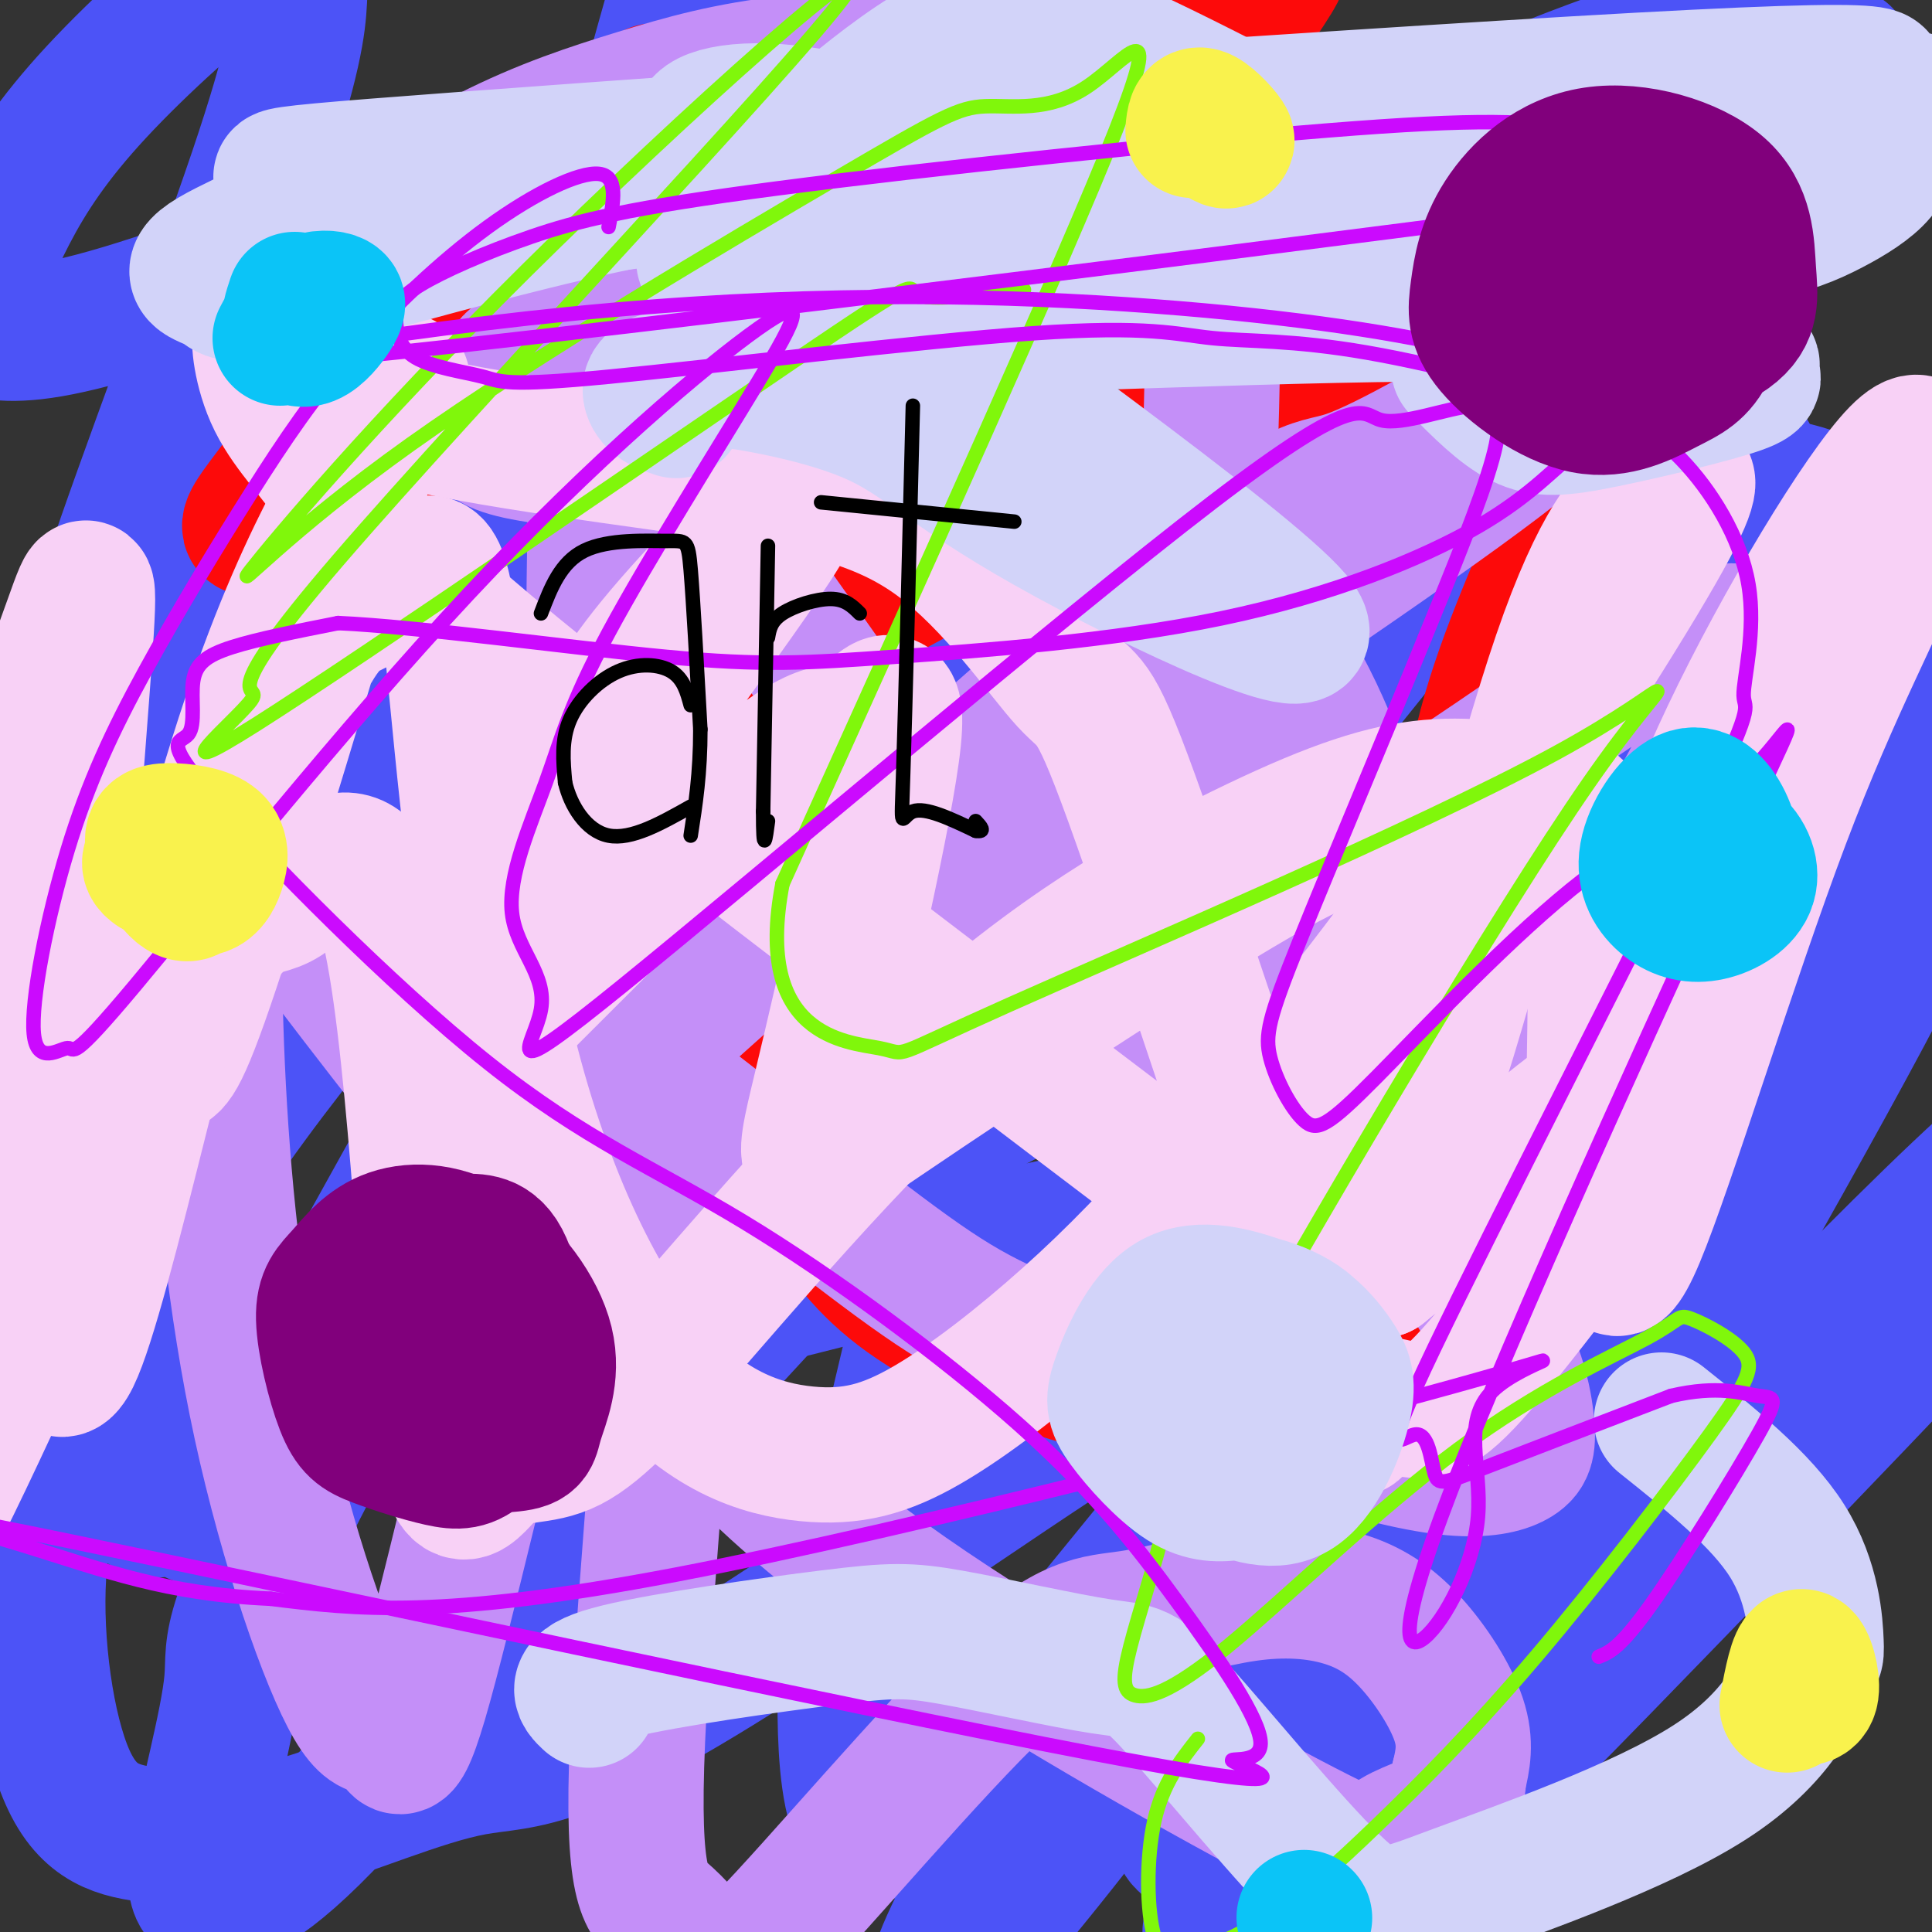 <svg viewBox='0 0 400 400' version='1.1' xmlns='http://www.w3.org/2000/svg' xmlns:xlink='http://www.w3.org/1999/xlink'><rect x="0" y="0" width="400" height="400" fill="#333333" stroke="none"/><g fill='none' stroke='#4C53F7' stroke-width='28' stroke-linecap='round' stroke-linejoin='round'><path d='M194,55c-55.428,34.489 -110.857,68.977 -138,84c-27.143,15.023 -26.001,10.580 -27,7c-0.999,-3.580 -4.138,-6.299 -7,-7c-2.862,-0.701 -5.448,0.614 1,-19c6.448,-19.614 21.929,-60.159 30,-84c8.071,-23.841 8.731,-30.979 9,-36c0.269,-5.021 0.145,-7.926 -1,-10c-1.145,-2.074 -3.313,-3.316 -11,2c-7.687,5.316 -20.894,17.191 -30,27c-9.106,9.809 -14.112,17.554 -18,25c-3.888,7.446 -6.657,14.594 -7,19c-0.343,4.406 1.739,6.071 8,6c6.261,-0.071 16.702,-1.877 42,-11c25.298,-9.123 65.452,-25.561 90,-34c24.548,-8.439 33.490,-8.878 45,-11c11.510,-2.122 25.590,-5.928 35,-2c9.410,3.928 14.151,15.589 16,23c1.849,7.411 0.806,10.574 -10,31c-10.806,20.426 -31.376,58.117 -45,87c-13.624,28.883 -20.301,48.958 -23,62c-2.699,13.042 -1.419,19.050 2,23c3.419,3.950 8.977,5.843 18,4c9.023,-1.843 21.512,-7.421 34,-13'/><path d='M207,228c30.177,-15.312 88.619,-47.092 120,-63c31.381,-15.908 35.700,-15.945 44,-17c8.300,-1.055 20.580,-3.128 27,-1c6.420,2.128 6.980,8.455 7,15c0.020,6.545 -0.500,13.307 -19,48c-18.500,34.693 -54.980,97.318 -74,133c-19.020,35.682 -20.579,44.421 -18,40c2.579,-4.421 9.297,-22.001 13,-33c3.703,-10.999 4.392,-15.417 5,-26c0.608,-10.583 1.136,-27.331 0,-38c-1.136,-10.669 -3.936,-15.261 -8,-20c-4.064,-4.739 -9.391,-9.626 -19,-12c-9.609,-2.374 -23.501,-2.234 -32,-3c-8.499,-0.766 -11.606,-2.438 -44,5c-32.394,7.438 -94.075,23.988 -126,31c-31.925,7.012 -34.095,4.488 -41,3c-6.905,-1.488 -18.544,-1.940 -27,-9c-8.456,-7.060 -13.730,-20.729 -16,-32c-2.270,-11.271 -1.538,-20.146 1,-31c2.538,-10.854 6.880,-23.689 13,-37c6.120,-13.311 14.018,-27.100 22,-40c7.982,-12.900 16.047,-24.911 31,-41c14.953,-16.089 36.795,-36.255 49,-46c12.205,-9.745 14.773,-9.070 15,-6c0.227,3.070 -1.886,8.535 -4,14'/><path d='M126,62c-15.222,31.553 -51.276,103.435 -69,140c-17.724,36.565 -17.116,37.814 -20,52c-2.884,14.186 -9.260,41.311 -9,52c0.260,10.689 7.155,4.944 10,6c2.845,1.056 1.638,8.915 16,-15c14.362,-23.915 44.291,-79.603 63,-112c18.709,-32.397 26.198,-41.502 31,-47c4.802,-5.498 6.916,-7.389 15,-19c8.084,-11.611 22.139,-32.943 3,2c-19.139,34.943 -71.470,126.163 -96,172c-24.530,45.837 -21.258,46.293 -22,55c-0.742,8.707 -5.499,25.664 -7,35c-1.501,9.336 0.253,11.051 5,10c4.747,-1.051 12.487,-4.868 30,-25c17.513,-20.132 44.800,-56.577 71,-86c26.200,-29.423 51.314,-51.822 70,-66c18.686,-14.178 30.944,-20.135 42,-24c11.056,-3.865 20.909,-5.638 26,-2c5.091,3.638 5.419,12.688 6,18c0.581,5.312 1.413,6.888 -7,35c-8.413,28.112 -26.073,82.761 -34,110c-7.927,27.239 -6.122,27.068 -4,29c2.122,1.932 4.561,5.966 7,10'/><path d='M253,392c-1.865,7.094 -10.028,19.829 19,-9c29.028,-28.829 95.246,-99.222 128,-131c32.754,-31.778 32.043,-24.943 42,-31c9.957,-6.057 30.583,-25.008 5,3c-25.583,28.008 -97.376,102.975 -129,135c-31.624,32.025 -23.080,21.109 -23,19c0.080,-2.109 -8.305,4.590 -12,3c-3.695,-1.590 -2.701,-11.469 -3,-16c-0.299,-4.531 -1.893,-3.715 13,-51c14.893,-47.285 46.272,-142.670 60,-186c13.728,-43.330 9.806,-34.605 4,-31c-5.806,3.605 -13.494,2.091 -19,2c-5.506,-0.091 -8.828,1.240 -36,19c-27.172,17.760 -78.194,51.950 -102,67c-23.806,15.050 -20.397,10.959 -20,7c0.397,-3.959 -2.220,-7.787 -6,-7c-3.780,0.787 -8.725,6.190 4,-23c12.725,-29.190 43.118,-92.974 56,-120c12.882,-27.026 8.252,-17.293 3,-13c-5.252,4.293 -11.126,3.147 -17,2'/><path d='M220,31c-31.700,20.024 -102.450,69.084 -134,90c-31.550,20.916 -23.901,13.687 -24,12c-0.099,-1.687 -7.947,2.169 -9,-3c-1.053,-5.169 4.690,-19.364 8,-28c3.310,-8.636 4.186,-11.713 18,-27c13.814,-15.287 40.567,-42.783 53,-56c12.433,-13.217 10.545,-12.155 4,2c-6.545,14.155 -17.749,41.405 -24,57c-6.251,15.595 -7.551,19.537 -6,25c1.551,5.463 5.951,12.447 13,14c7.049,1.553 16.746,-2.327 24,-5c7.254,-2.673 12.065,-4.141 34,-17c21.935,-12.859 60.994,-37.109 93,-54c32.006,-16.891 56.959,-26.424 74,-32c17.041,-5.576 26.169,-7.194 30,-5c3.831,2.194 2.363,8.199 5,8c2.637,-0.199 9.378,-6.603 -15,24c-24.378,30.603 -79.874,98.213 -111,138c-31.126,39.787 -37.880,51.750 -22,42c15.880,-9.750 54.394,-41.214 75,-56c20.606,-14.786 23.303,-12.893 26,-11'/><path d='M332,149c7.345,-4.663 12.706,-10.819 -3,16c-15.706,26.819 -52.480,86.613 -72,121c-19.520,34.387 -21.785,43.367 -36,70c-14.215,26.633 -40.379,70.920 -18,46c22.379,-24.920 93.300,-119.046 88,-136c-5.300,-16.954 -86.820,43.265 -131,72c-44.180,28.735 -51.019,25.987 -62,28c-10.981,2.013 -26.104,8.788 -38,12c-11.896,3.212 -20.563,2.863 -28,2c-7.437,-0.863 -13.642,-2.239 -18,-12c-4.358,-9.761 -6.868,-27.906 -6,-42c0.868,-14.094 5.114,-24.136 10,-36c4.886,-11.864 10.410,-25.548 19,-40c8.590,-14.452 20.245,-29.671 31,-43c10.755,-13.329 20.610,-24.768 38,-38c17.390,-13.232 42.314,-28.255 58,-35c15.686,-6.745 22.132,-5.210 28,-2c5.868,3.210 11.157,8.095 14,14c2.843,5.905 3.241,12.830 3,22c-0.241,9.170 -1.120,20.585 -2,32'/><path d='M207,200c-5.546,27.286 -18.412,79.500 -25,108c-6.588,28.500 -6.897,33.284 -7,41c-0.103,7.716 0.001,18.363 2,25c1.999,6.637 5.892,9.263 20,-5c14.108,-14.263 38.432,-45.416 54,-64c15.568,-18.584 22.379,-24.599 36,-35c13.621,-10.401 34.053,-25.188 45,-32c10.947,-6.812 12.410,-5.648 12,0c-0.410,5.648 -2.691,15.781 -2,17c0.691,1.219 4.354,-6.476 -13,28c-17.354,34.476 -55.727,111.124 -62,109c-6.273,-2.124 19.552,-83.021 30,-119c10.448,-35.979 5.518,-27.041 2,-33c-3.518,-5.959 -5.623,-26.815 -11,-38c-5.377,-11.185 -14.026,-12.698 -19,-15c-4.974,-2.302 -6.274,-5.391 -26,-10c-19.726,-4.609 -57.878,-10.736 -78,-15c-20.122,-4.264 -22.215,-6.665 -27,-12c-4.785,-5.335 -12.262,-13.605 -17,-21c-4.738,-7.395 -6.737,-13.914 -6,-28c0.737,-14.086 4.211,-35.739 8,-51c3.789,-15.261 7.895,-24.131 12,-33'/><path d='M135,17c6.227,-22.057 15.794,-60.701 25,-44c9.206,16.701 18.051,88.747 27,122c8.949,33.253 18.002,27.714 27,27c8.998,-0.714 17.942,3.398 26,5c8.058,1.602 15.232,0.694 34,-5c18.768,-5.694 49.132,-16.174 69,-20c19.868,-3.826 29.240,-0.998 36,2c6.760,2.998 10.908,6.165 14,10c3.092,3.835 5.128,8.337 7,15c1.872,6.663 3.581,15.486 -9,39c-12.581,23.514 -39.452,61.718 -59,95c-19.548,33.282 -31.774,61.641 -44,90'/></g>
<g fill='none' stroke='#FD0A0A' stroke-width='28' stroke-linecap='round' stroke-linejoin='round'><path d='M128,26c6.024,-5.625 12.048,-11.251 2,-3c-10.048,8.251 -36.169,30.377 -50,45c-13.831,14.623 -15.374,21.743 -21,30c-5.626,8.257 -15.337,17.653 5,6c20.337,-11.653 70.720,-44.353 106,-65c35.280,-20.647 55.457,-29.240 66,-32c10.543,-2.760 11.454,0.312 18,-5c6.546,-5.312 18.728,-19.007 4,2c-14.728,21.007 -56.366,76.718 -82,107c-25.634,30.282 -35.263,35.135 -4,18c31.263,-17.135 103.420,-56.259 136,-73c32.580,-16.741 25.585,-11.099 26,-9c0.415,2.099 8.241,0.656 12,1c3.759,0.344 3.451,2.474 -2,15c-5.451,12.526 -16.044,35.449 -24,54c-7.956,18.551 -13.273,32.729 -15,47c-1.727,14.271 0.137,28.636 2,43'/><path d='M307,207c1.351,8.745 3.728,9.107 10,12c6.272,2.893 16.437,8.316 20,12c3.563,3.684 0.523,5.629 0,7c-0.523,1.371 1.469,2.167 -8,10c-9.469,7.833 -30.400,22.702 -44,30c-13.600,7.298 -19.869,7.026 -27,8c-7.131,0.974 -15.125,3.193 -27,1c-11.875,-2.193 -27.631,-8.798 -38,-15c-10.369,-6.202 -15.352,-12.001 -21,-20c-5.648,-7.999 -11.961,-18.199 -17,-26c-5.039,-7.801 -8.803,-13.204 -12,-28c-3.197,-14.796 -5.826,-38.987 -6,-53c-0.174,-14.013 2.107,-17.850 4,-22c1.893,-4.150 3.398,-8.614 4,-2c0.602,6.614 0.301,24.307 0,42'/></g>
<g fill='none' stroke='#C48FF8' stroke-width='28' stroke-linecap='round' stroke-linejoin='round'><path d='M47,180c-0.710,-6.621 -1.420,-13.242 -2,-7c-0.580,6.242 -1.031,25.347 0,48c1.031,22.653 3.543,48.856 9,74c5.457,25.144 13.857,49.231 19,58c5.143,8.769 7.027,2.221 8,4c0.973,1.779 1.035,11.884 6,-5c4.965,-16.884 14.835,-60.759 21,-82c6.165,-21.241 8.627,-19.848 12,-21c3.373,-1.152 7.657,-4.848 12,-12c4.343,-7.152 8.745,-17.759 8,7c-0.745,24.759 -6.636,84.885 -8,116c-1.364,31.115 1.801,33.218 5,36c3.199,2.782 6.432,6.244 8,10c1.568,3.756 1.470,7.807 13,-4c11.530,-11.807 34.686,-39.473 49,-53c14.314,-13.527 19.784,-12.916 27,-14c7.216,-1.084 16.177,-3.862 24,-5c7.823,-1.138 14.509,-0.635 20,1c5.491,1.635 9.786,4.402 14,9c4.214,4.598 8.347,11.028 10,16c1.653,4.972 0.827,8.486 0,12'/><path d='M302,368c-0.190,3.422 -0.664,5.977 -4,8c-3.336,2.023 -9.535,3.514 -11,6c-1.465,2.486 1.804,5.965 -14,-2c-15.804,-7.965 -50.680,-27.376 -76,-44c-25.320,-16.624 -41.085,-30.461 -62,-54c-20.915,-23.539 -46.982,-56.781 -61,-75c-14.018,-18.219 -15.988,-21.414 -12,-22c3.988,-0.586 13.933,1.437 18,1c4.067,-0.437 2.257,-3.334 19,9c16.743,12.334 52.041,39.900 73,56c20.959,16.100 27.580,20.735 43,27c15.420,6.265 39.638,14.160 56,19c16.362,4.840 24.868,6.626 31,7c6.132,0.374 9.891,-0.663 12,-2c2.109,-1.337 2.568,-2.975 2,-8c-0.568,-5.025 -2.162,-13.436 -12,-29c-9.838,-15.564 -27.919,-38.282 -46,-61'/><path d='M258,204c-9.230,-12.794 -9.304,-14.280 -15,-19c-5.696,-4.720 -17.016,-12.673 -25,-16c-7.984,-3.327 -12.634,-2.026 -25,4c-12.366,6.026 -32.447,16.778 -60,40c-27.553,23.222 -62.576,58.915 -41,41c21.576,-17.915 99.752,-89.438 139,-123c39.248,-33.562 39.568,-29.162 48,-32c8.432,-2.838 24.975,-12.913 35,-18c10.025,-5.087 13.532,-5.187 14,-3c0.468,2.187 -2.102,6.661 -26,24c-23.898,17.339 -69.124,47.543 -93,63c-23.876,15.457 -26.401,16.167 -36,18c-9.599,1.833 -26.271,4.788 -35,2c-8.729,-2.788 -9.515,-11.321 -11,-17c-1.485,-5.679 -3.670,-8.505 -4,-29c-0.330,-20.495 1.193,-58.660 0,-76c-1.193,-17.340 -5.103,-13.854 -7,-14c-1.897,-0.146 -1.780,-3.924 -14,-2c-12.220,1.924 -36.777,9.550 -39,8c-2.223,-1.550 17.889,-12.275 38,-23'/><path d='M101,32c11.583,-5.884 21.542,-9.095 31,-12c9.458,-2.905 18.416,-5.505 32,-7c13.584,-1.495 31.795,-1.885 44,-1c12.205,0.885 18.404,3.045 24,9c5.596,5.955 10.589,15.704 14,22c3.411,6.296 5.241,9.139 5,32c-0.241,22.861 -2.553,65.742 -1,85c1.553,19.258 6.970,14.895 10,16c3.030,1.105 3.671,7.680 19,0c15.329,-7.680 45.344,-29.615 60,-39c14.656,-9.385 13.953,-6.221 16,-6c2.047,0.221 6.845,-2.502 6,4c-0.845,6.502 -7.335,22.230 -26,52c-18.665,29.770 -49.507,73.584 -59,81c-9.493,7.416 2.364,-21.565 7,-39c4.636,-17.435 2.052,-23.324 1,-31c-1.052,-7.676 -0.573,-17.141 -4,-30c-3.427,-12.859 -10.761,-29.114 -19,-39c-8.239,-9.886 -17.384,-13.402 -21,-17c-3.616,-3.598 -1.704,-7.276 -26,-10c-24.296,-2.724 -74.799,-4.492 -97,-7c-22.201,-2.508 -16.101,-5.754 -10,-9'/><path d='M107,86c-2.348,-3.751 -3.218,-8.629 -1,-11c2.218,-2.371 7.522,-2.233 7,-8c-0.522,-5.767 -6.871,-17.437 10,6c16.871,23.437 56.963,81.982 83,116c26.037,34.018 38.018,43.509 50,53'/></g>
<g fill='none' stroke='#F8D1F6' stroke-width='28' stroke-linecap='round' stroke-linejoin='round'><path d='M129,163c-3.020,-1.150 -6.041,-2.300 -7,-4c-0.959,-1.700 0.143,-3.952 2,-8c1.857,-4.048 4.468,-9.894 15,-22c10.532,-12.106 28.985,-30.472 24,-21c-4.985,9.472 -33.409,46.783 -49,70c-15.591,23.217 -18.347,32.339 -21,39c-2.653,6.661 -5.201,10.861 8,-2c13.201,-12.861 42.151,-42.782 57,-55c14.849,-12.218 15.598,-6.732 19,-9c3.402,-2.268 9.456,-12.291 8,2c-1.456,14.291 -10.423,52.896 -15,72c-4.577,19.104 -4.763,18.707 14,6c18.763,-12.707 56.474,-37.723 76,-49c19.526,-11.277 20.868,-8.815 27,-10c6.132,-1.185 17.056,-6.019 15,9c-2.056,15.019 -17.092,49.890 -23,67c-5.908,17.110 -2.688,16.460 0,16c2.688,-0.460 4.844,-0.730 7,-1'/><path d='M286,263c8.223,-6.456 25.281,-22.097 35,-30c9.719,-7.903 12.101,-8.070 18,-11c5.899,-2.930 15.316,-8.625 10,2c-5.316,10.625 -25.364,37.569 -37,52c-11.636,14.431 -14.859,16.348 -19,16c-4.141,-0.348 -9.201,-2.960 -11,0c-1.799,2.960 -0.338,11.493 -9,-13c-8.662,-24.493 -27.446,-82.013 -37,-109c-9.554,-26.987 -9.878,-23.440 -15,-29c-5.122,-5.560 -15.043,-20.228 -27,-29c-11.957,-8.772 -25.951,-11.648 -49,-15c-23.049,-3.352 -55.155,-7.180 -72,-13c-16.845,-5.820 -18.431,-13.631 -19,-14c-0.569,-0.369 -0.122,6.705 3,13c3.122,6.295 8.917,11.810 12,17c3.083,5.190 3.452,10.054 32,34c28.548,23.946 85.274,66.973 142,110'/><path d='M243,244c25.228,18.951 17.296,11.328 18,8c0.704,-3.328 10.042,-2.360 17,-3c6.958,-0.640 11.537,-2.889 19,-25c7.463,-22.111 17.811,-64.085 26,-88c8.189,-23.915 14.220,-29.773 18,-33c3.780,-3.227 5.308,-3.825 7,-4c1.692,-0.175 3.548,0.072 -5,15c-8.548,14.928 -27.499,44.535 -45,69c-17.501,24.465 -33.552,43.787 -46,58c-12.448,14.213 -21.293,23.318 -31,32c-9.707,8.682 -20.275,16.940 -29,22c-8.725,5.060 -15.608,6.921 -25,6c-9.392,-0.921 -21.293,-4.624 -33,-19c-11.707,-14.376 -23.221,-39.424 -30,-70c-6.779,-30.576 -8.822,-66.679 -11,-83c-2.178,-16.321 -4.491,-12.858 -8,-10c-3.509,2.858 -8.213,5.111 -12,7c-3.787,1.889 -6.656,3.412 -14,20c-7.344,16.588 -19.164,48.240 -24,63c-4.836,14.760 -2.686,12.628 -1,12c1.686,-0.628 2.910,0.249 10,-21c7.090,-21.249 20.045,-64.625 33,-108'/><path d='M77,92c7.134,-19.593 8.468,-14.575 3,-4c-5.468,10.575 -17.739,26.709 -31,69c-13.261,42.291 -27.514,110.740 -34,124c-6.486,13.260 -5.206,-28.670 -3,-67c2.206,-38.330 5.339,-73.061 6,-86c0.661,-12.939 -1.151,-4.088 -7,11c-5.849,15.088 -15.734,36.411 -20,46c-4.266,9.589 -2.913,7.442 -5,21c-2.087,13.558 -7.614,42.820 -10,61c-2.386,18.180 -1.629,25.277 0,30c1.629,4.723 4.131,7.071 4,15c-0.131,7.929 -2.896,21.440 8,0c10.896,-21.440 35.453,-77.832 49,-103c13.547,-25.168 16.083,-19.111 22,-23c5.917,-3.889 15.215,-17.724 21,4c5.785,21.724 8.056,79.009 11,103c2.944,23.991 6.562,14.690 11,11c4.438,-3.690 9.697,-1.769 16,-5c6.303,-3.231 13.652,-11.616 21,-20'/><path d='M139,279c13.629,-15.364 37.202,-43.775 60,-64c22.798,-20.225 44.820,-32.265 61,-40c16.180,-7.735 26.519,-11.164 36,-12c9.481,-0.836 18.104,0.922 24,2c5.896,1.078 9.063,1.475 10,17c0.937,15.525 -0.357,46.177 0,59c0.357,12.823 2.367,7.815 3,12c0.633,4.185 -0.109,17.563 6,3c6.109,-14.563 19.068,-57.065 30,-86c10.932,-28.935 19.838,-44.302 25,-58c5.162,-13.698 6.582,-25.726 -1,-18c-7.582,7.726 -24.166,35.208 -35,58c-10.834,22.792 -15.917,40.896 -21,59'/></g>
<g fill='none' stroke='#D2D3F9' stroke-width='28' stroke-linecap='round' stroke-linejoin='round'><path d='M140,85c-2.034,-0.678 -4.067,-1.356 -5,-3c-0.933,-1.644 -0.765,-4.255 8,-4c8.765,0.255 26.126,3.377 37,8c10.874,4.623 15.262,10.747 37,23c21.738,12.253 60.827,30.635 51,19c-9.827,-11.635 -68.570,-53.285 -96,-74c-27.430,-20.715 -23.546,-20.493 -24,-22c-0.454,-1.507 -5.244,-4.744 -2,-7c3.244,-2.256 14.524,-3.532 31,1c16.476,4.532 38.149,14.870 56,20c17.851,5.130 31.881,5.050 40,5c8.119,-0.050 10.327,-0.071 21,-1c10.673,-0.929 29.809,-2.764 18,-6c-11.809,-3.236 -54.564,-7.871 -78,-10c-23.436,-2.129 -27.553,-1.751 -42,0c-14.447,1.751 -39.223,4.876 -64,8'/><path d='M128,42c-24.260,5.050 -52.910,13.675 -67,17c-14.090,3.325 -13.619,1.350 -16,0c-2.381,-1.350 -7.615,-2.073 -1,-6c6.615,-3.927 25.078,-11.057 22,-14c-3.078,-2.943 -27.698,-1.700 30,-6c57.698,-4.300 197.715,-14.143 255,-17c57.285,-2.857 31.838,1.272 34,3c2.162,1.728 31.934,1.055 -12,4c-43.934,2.945 -161.572,9.506 -211,11c-49.428,1.494 -30.646,-2.080 3,-3c33.646,-0.920 82.155,0.815 119,0c36.845,-0.815 62.027,-4.180 78,-5c15.973,-0.820 22.736,0.905 26,3c3.264,2.095 3.030,4.562 1,7c-2.030,2.438 -5.854,4.849 -10,7c-4.146,2.151 -8.613,4.043 -15,5c-6.387,0.957 -14.693,0.978 -23,1'/><path d='M341,49c-31.052,1.120 -97.182,3.419 -125,2c-27.818,-1.419 -17.325,-6.557 -12,-10c5.325,-3.443 5.481,-5.191 7,-7c1.519,-1.809 4.402,-3.678 20,-3c15.598,0.678 43.911,3.905 70,8c26.089,4.095 49.953,9.059 57,12c7.047,2.941 -2.722,3.860 -11,5c-8.278,1.140 -15.064,2.500 -37,-7c-21.936,-9.500 -59.023,-29.860 -77,-38c-17.977,-8.140 -16.846,-4.060 -19,-4c-2.154,0.060 -7.595,-3.902 -20,3c-12.405,6.902 -31.775,24.666 -41,34c-9.225,9.334 -8.306,10.239 -5,12c3.306,1.761 9.000,4.379 9,7c0.000,2.621 -5.692,5.244 23,5c28.692,-0.244 91.769,-3.355 127,-3c35.231,0.355 42.615,4.178 50,8'/><path d='M357,73c8.596,2.066 5.085,3.230 5,4c-0.085,0.770 3.256,1.144 -2,3c-5.256,1.856 -19.107,5.192 -28,7c-8.893,1.808 -12.826,2.088 -17,0c-4.174,-2.088 -8.587,-6.544 -13,-11'/><path d='M344,294c10.306,8.229 20.612,16.458 26,25c5.388,8.542 5.859,17.397 6,21c0.141,3.603 -0.049,1.955 -2,6c-1.951,4.045 -5.664,13.783 -20,23c-14.336,9.217 -39.296,17.913 -53,23c-13.704,5.087 -16.153,6.566 -25,-2c-8.847,-8.566 -24.094,-27.178 -32,-36c-7.906,-8.822 -8.472,-7.856 -16,-9c-7.528,-1.144 -22.018,-4.399 -31,-6c-8.982,-1.601 -12.457,-1.546 -25,0c-12.543,1.546 -34.155,4.585 -44,7c-9.845,2.415 -7.922,4.208 -6,6'/></g>
<g fill='none' stroke='#80F70B' stroke-width='3' stroke-linecap='round' stroke-linejoin='round'><path d='M212,60c-9.744,1.165 -19.488,2.330 -22,1c-2.512,-1.330 2.207,-5.155 -26,14c-28.207,19.155 -89.341,61.290 -111,75c-21.659,13.710 -3.845,-1.004 -1,-5c2.845,-3.996 -9.280,2.726 18,-29c27.280,-31.726 93.965,-101.899 105,-117c11.035,-15.101 -33.582,24.869 -66,57c-32.418,32.131 -52.638,56.424 -57,62c-4.362,5.576 7.135,-7.565 33,-26c25.865,-18.435 66.099,-42.163 88,-55c21.901,-12.837 25.468,-14.781 31,-15c5.532,-0.219 13.028,1.287 21,-4c7.972,-5.287 16.421,-17.368 6,9c-10.421,26.368 -39.710,91.184 -69,156'/><path d='M162,183c-6.054,31.636 13.311,32.724 20,34c6.689,1.276 0.703,2.738 27,-9c26.297,-11.738 84.878,-36.676 113,-52c28.122,-15.324 25.786,-21.033 7,6c-18.786,27.033 -54.024,86.807 -71,117c-16.976,30.193 -15.692,30.806 -17,37c-1.308,6.194 -5.207,17.970 -7,25c-1.793,7.030 -1.479,9.314 1,10c2.479,0.686 7.122,-0.228 19,-10c11.878,-9.772 30.992,-28.404 48,-41c17.008,-12.596 31.912,-19.157 39,-23c7.088,-3.843 6.362,-4.970 9,-4c2.638,0.970 8.640,4.035 11,7c2.360,2.965 1.079,5.830 -7,17c-8.079,11.170 -22.956,30.644 -36,46c-13.044,15.356 -24.255,26.592 -33,35c-8.745,8.408 -15.026,13.988 -21,18c-5.974,4.012 -11.643,6.457 -16,8c-4.357,1.543 -7.404,2.185 -9,-3c-1.596,-5.185 -1.742,-16.196 0,-24c1.742,-7.804 5.371,-12.402 9,-17'/></g>
<g fill='none' stroke='#CB0AFE' stroke-width='3' stroke-linecap='round' stroke-linejoin='round'><path d='M126,47c1.041,-5.277 2.081,-10.554 -2,-11c-4.081,-0.446 -13.284,3.938 -23,11c-9.716,7.062 -19.946,16.802 -28,26c-8.054,9.198 -13.931,17.852 -21,29c-7.069,11.148 -15.328,24.788 -22,37c-6.672,12.212 -11.755,22.995 -16,37c-4.245,14.005 -7.652,31.233 -7,38c0.652,6.767 5.363,3.072 7,3c1.637,-0.072 0.200,3.478 14,-13c13.800,-16.478 42.837,-52.984 69,-81c26.163,-28.016 49.451,-47.544 60,-55c10.549,-7.456 8.359,-2.842 0,11c-8.359,13.842 -22.887,36.910 -31,52c-8.113,15.090 -9.812,22.201 -13,31c-3.188,8.799 -7.865,19.285 -7,27c0.865,7.715 7.274,12.658 6,20c-1.274,7.342 -10.230,17.084 17,-5c27.230,-22.084 90.644,-75.995 122,-100c31.356,-24.005 30.652,-18.104 35,-17c4.348,1.104 13.748,-2.587 19,-3c5.252,-0.413 6.358,2.454 4,11c-2.358,8.546 -8.179,22.773 -14,37'/><path d='M295,132c-7.601,18.744 -19.605,47.105 -26,63c-6.395,15.895 -7.183,19.323 -6,24c1.183,4.677 4.337,10.601 7,13c2.663,2.399 4.836,1.273 15,-9c10.164,-10.273 28.321,-29.693 43,-41c14.679,-11.307 25.881,-14.502 34,-22c8.119,-7.498 13.154,-19.299 0,9c-13.154,28.299 -44.498,96.699 -59,133c-14.502,36.301 -12.163,40.505 -8,37c4.163,-3.505 10.152,-14.718 11,-25c0.848,-10.282 -3.443,-19.632 3,-26c6.443,-6.368 23.619,-9.753 -8,-1c-31.619,8.753 -112.034,29.644 -161,39c-48.966,9.356 -66.483,7.178 -84,5'/><path d='M56,331c-21.766,-0.948 -34.182,-5.819 -51,-11c-16.818,-5.181 -38.039,-10.672 9,-1c47.039,9.672 162.339,34.505 212,44c49.661,9.495 33.682,3.650 30,2c-3.682,-1.650 4.933,0.893 5,-4c0.067,-4.893 -8.413,-17.223 -17,-29c-8.587,-11.777 -17.280,-23.003 -33,-37c-15.720,-13.997 -38.468,-30.767 -57,-42c-18.532,-11.233 -32.847,-16.930 -53,-33c-20.153,-16.070 -46.143,-42.513 -57,-55c-10.857,-12.487 -6.580,-11.017 -5,-13c1.580,-1.983 0.464,-7.418 1,-11c0.536,-3.582 2.725,-5.309 8,-7c5.275,-1.691 13.638,-3.345 22,-5'/><path d='M70,129c16.848,0.748 47.969,5.116 68,7c20.031,1.884 28.972,1.282 47,0c18.028,-1.282 45.144,-3.244 68,-8c22.856,-4.756 41.451,-12.304 53,-19c11.549,-6.696 16.051,-12.539 21,-16c4.949,-3.461 10.343,-4.540 2,-8c-8.343,-3.460 -30.423,-9.300 -46,-12c-15.577,-2.700 -24.649,-2.259 -32,-3c-7.351,-0.741 -12.979,-2.665 -37,-1c-24.021,1.665 -66.434,6.919 -88,9c-21.566,2.081 -22.284,0.990 -26,0c-3.716,-0.990 -10.431,-1.877 -14,-4c-3.569,-2.123 -3.991,-5.480 -4,-8c-0.009,-2.520 0.395,-4.202 5,-7c4.605,-2.798 13.412,-6.713 23,-10c9.588,-3.287 19.956,-5.947 51,-10c31.044,-4.053 82.764,-9.499 114,-12c31.236,-2.501 41.987,-2.058 54,0c12.013,2.058 25.290,5.731 30,8c4.710,2.269 0.855,3.135 -3,4'/><path d='M356,39c-65.985,9.030 -229.447,29.605 -284,35c-54.553,5.395 -0.197,-4.389 46,-9c46.197,-4.611 84.236,-4.048 115,-2c30.764,2.048 54.252,5.580 69,9c14.748,3.420 20.756,6.726 27,10c6.244,3.274 12.725,6.514 19,13c6.275,6.486 12.342,16.218 14,26c1.658,9.782 -1.095,19.613 -1,23c0.095,3.387 3.039,0.329 -10,27c-13.039,26.671 -42.060,83.069 -54,108c-11.940,24.931 -6.798,18.394 -4,18c2.798,-0.394 3.253,5.356 4,8c0.747,2.644 1.785,2.184 10,-1c8.215,-3.184 23.608,-9.092 39,-15'/><path d='M346,289c9.794,-2.282 14.780,-0.488 18,0c3.220,0.488 4.675,-0.330 0,8c-4.675,8.330 -15.478,25.809 -22,35c-6.522,9.191 -8.761,10.096 -11,11'/></g>
<g fill='none' stroke='#81007C' stroke-width='28' stroke-linecap='round' stroke-linejoin='round'><path d='M75,265c-2.500,3.294 -5.000,6.588 -6,9c-1.000,2.412 -0.499,3.942 2,8c2.499,4.058 6.997,10.643 14,14c7.003,3.357 16.512,3.485 21,3c4.488,-0.485 3.955,-1.583 5,-5c1.045,-3.417 3.667,-9.155 2,-16c-1.667,-6.845 -7.623,-14.799 -14,-19c-6.377,-4.201 -13.176,-4.649 -18,-3c-4.824,1.649 -7.675,5.395 -10,8c-2.325,2.605 -4.125,4.070 -4,9c0.125,4.930 2.176,13.324 4,18c1.824,4.676 3.421,5.634 7,7c3.579,1.366 9.140,3.141 13,4c3.860,0.859 6.020,0.801 9,-2c2.980,-2.801 6.782,-8.344 8,-15c1.218,-6.656 -0.148,-14.423 -4,-20c-3.852,-5.577 -10.191,-8.963 -17,-7c-6.809,1.963 -14.088,9.275 -16,15c-1.912,5.725 1.544,9.862 5,14'/><path d='M76,287c3.743,3.797 10.601,6.291 16,6c5.399,-0.291 9.339,-3.365 12,-5c2.661,-1.635 4.044,-1.829 4,-7c-0.044,-5.171 -1.515,-15.317 -4,-20c-2.485,-4.683 -5.984,-3.901 -9,-4c-3.016,-0.099 -5.549,-1.078 -10,1c-4.451,2.078 -10.819,7.211 -13,12c-2.181,4.789 -0.176,9.232 2,12c2.176,2.768 4.523,3.861 7,5c2.477,1.139 5.083,2.323 9,2c3.917,-0.323 9.144,-2.154 12,-4c2.856,-1.846 3.341,-3.707 4,-7c0.659,-3.293 1.491,-8.017 -3,-11c-4.491,-2.983 -14.305,-4.225 -19,-4c-4.695,0.225 -4.270,1.918 -5,5c-0.730,3.082 -2.616,7.554 0,11c2.616,3.446 9.733,5.865 15,3c5.267,-2.865 8.685,-11.013 9,-16c0.315,-4.987 -2.472,-6.811 -5,-8c-2.528,-1.189 -4.796,-1.743 -7,-2c-2.204,-0.257 -4.344,-0.216 -6,1c-1.656,1.216 -2.828,3.608 -4,6'/><path d='M81,263c-0.871,4.099 -1.048,11.346 0,16c1.048,4.654 3.321,6.715 8,7c4.679,0.285 11.766,-1.204 15,-4c3.234,-2.796 2.617,-6.898 2,-11'/><path d='M315,43c1.424,8.808 2.847,17.615 5,23c2.153,5.385 5.035,7.347 7,9c1.965,1.653 3.014,2.996 9,2c5.986,-0.996 16.908,-4.332 22,-8c5.092,-3.668 4.353,-7.668 4,-13c-0.353,-5.332 -0.319,-11.996 -6,-17c-5.681,-5.004 -17.077,-8.347 -26,-7c-8.923,1.347 -15.373,7.386 -19,13c-3.627,5.614 -4.433,10.805 -5,15c-0.567,4.195 -0.897,7.395 3,12c3.897,4.605 12.021,10.615 19,12c6.979,1.385 12.815,-1.857 17,-4c4.185,-2.143 6.720,-3.189 9,-8c2.280,-4.811 4.306,-13.386 5,-18c0.694,-4.614 0.055,-5.266 -3,-8c-3.055,-2.734 -8.526,-7.551 -13,-10c-4.474,-2.449 -7.952,-2.530 -11,-2c-3.048,0.530 -5.665,1.670 -9,6c-3.335,4.330 -7.389,11.851 -9,17c-1.611,5.149 -0.780,7.925 0,11c0.780,3.075 1.509,6.450 6,8c4.491,1.550 12.746,1.275 21,1'/><path d='M341,77c6.299,-2.660 11.547,-9.810 13,-15c1.453,-5.190 -0.887,-8.420 -3,-11c-2.113,-2.580 -3.997,-4.512 -8,-6c-4.003,-1.488 -10.125,-2.534 -14,-2c-3.875,0.534 -5.505,2.649 -7,5c-1.495,2.351 -2.857,4.940 -2,8c0.857,3.060 3.931,6.593 8,7c4.069,0.407 9.132,-2.312 12,-5c2.868,-2.688 3.541,-5.346 4,-7c0.459,-1.654 0.703,-2.305 0,-3c-0.703,-0.695 -2.353,-1.434 -6,0c-3.647,1.434 -9.289,5.040 -13,7c-3.711,1.960 -5.489,2.274 -6,4c-0.511,1.726 0.244,4.863 1,8'/></g>
<g fill='none' stroke='#0BC4F7' stroke-width='28' stroke-linecap='round' stroke-linejoin='round'><path d='M346,173c-0.358,4.736 -0.716,9.472 1,12c1.716,2.528 5.507,2.847 8,2c2.493,-0.847 3.689,-2.859 4,-6c0.311,-3.141 -0.263,-7.412 -2,-11c-1.737,-3.588 -4.638,-6.492 -8,-5c-3.362,1.492 -7.187,7.381 -8,12c-0.813,4.619 1.385,7.969 4,10c2.615,2.031 5.645,2.744 9,2c3.355,-0.744 7.034,-2.945 8,-6c0.966,-3.055 -0.782,-6.963 -4,-9c-3.218,-2.037 -7.905,-2.202 -11,-2c-3.095,0.202 -4.599,0.772 -5,3c-0.401,2.228 0.299,6.114 1,10'/><path d='M61,62c-0.735,2.181 -1.469,4.362 -1,6c0.469,1.638 2.142,2.732 4,2c1.858,-0.732 3.900,-3.289 5,-5c1.100,-1.711 1.258,-2.576 0,-3c-1.258,-0.424 -3.931,-0.407 -6,1c-2.069,1.407 -3.535,4.203 -5,7'/><path d='M270,397c0.000,0.000 0.100,0.100 0.1,0.1'/></g>
<g fill='none' stroke='#D2D3F9' stroke-width='28' stroke-linecap='round' stroke-linejoin='round'><path d='M243,280c-0.615,7.841 -1.229,15.682 0,20c1.229,4.318 4.302,5.114 9,7c4.698,1.886 11.020,4.863 16,2c4.980,-2.863 8.619,-11.566 10,-17c1.381,-5.434 0.503,-7.599 -1,-10c-1.503,-2.401 -3.631,-5.039 -6,-7c-2.369,-1.961 -4.980,-3.247 -10,-5c-5.020,-1.753 -12.447,-3.975 -18,-1c-5.553,2.975 -9.230,11.147 -11,16c-1.770,4.853 -1.634,6.387 1,10c2.634,3.613 7.767,9.307 12,12c4.233,2.693 7.566,2.386 11,2c3.434,-0.386 6.970,-0.852 10,-3c3.030,-2.148 5.554,-5.980 7,-9c1.446,-3.020 1.812,-5.229 2,-9c0.188,-3.771 0.196,-9.105 -4,-13c-4.196,-3.895 -12.596,-6.352 -18,-6c-5.404,0.352 -7.811,3.512 -9,9c-1.189,5.488 -1.158,13.305 3,18c4.158,4.695 12.444,6.269 17,6c4.556,-0.269 5.380,-2.380 7,-6c1.620,-3.620 4.034,-8.749 4,-12c-0.034,-3.251 -2.517,-4.626 -5,-6'/><path d='M270,278c-5.750,-0.690 -17.625,0.583 -23,2c-5.375,1.417 -4.250,2.976 -3,5c1.250,2.024 2.625,4.512 4,7'/></g>
<g fill='none' stroke='#000000' stroke-width='3' stroke-linecap='round' stroke-linejoin='round'><path d='M112,127c2.018,-5.286 4.036,-10.571 9,-13c4.964,-2.429 12.875,-2.000 17,-2c4.125,0.000 4.464,-0.429 5,6c0.536,6.429 1.268,19.714 2,33'/><path d='M145,151c0.000,9.167 -1.000,15.583 -2,22'/><path d='M143,146c-0.738,-2.738 -1.476,-5.476 -4,-7c-2.524,-1.524 -6.833,-1.833 -11,0c-4.167,1.833 -8.190,5.810 -10,10c-1.810,4.190 -1.405,8.595 -1,13'/><path d='M117,162c1.089,4.733 4.311,10.067 9,11c4.689,0.933 10.844,-2.533 17,-6'/><path d='M159,113c0.000,0.000 -1.000,55.000 -1,55'/><path d='M158,168c0.000,9.500 0.500,5.750 1,2'/><path d='M159,132c0.289,-1.711 0.578,-3.422 3,-5c2.422,-1.578 6.978,-3.022 10,-3c3.022,0.022 4.511,1.511 6,3'/><path d='M189,84c-0.778,31.289 -1.556,62.578 -2,76c-0.444,13.422 -0.556,8.978 2,8c2.556,-0.978 7.778,1.511 13,4'/><path d='M202,172c2.167,0.333 1.083,-0.833 0,-2'/><path d='M170,104c0.000,0.000 40.000,4.000 40,4'/></g>
<g fill='none' stroke='#F9F24D' stroke-width='28' stroke-linecap='round' stroke-linejoin='round'><path d='M33,180c2.961,1.980 5.922,3.959 8,4c2.078,0.041 3.274,-1.857 4,-4c0.726,-2.143 0.983,-4.530 -1,-6c-1.983,-1.470 -6.207,-2.024 -9,-2c-2.793,0.024 -4.154,0.625 -3,4c1.154,3.375 4.825,9.523 7,9c2.175,-0.523 2.855,-7.718 1,-10c-1.855,-2.282 -6.244,0.348 -8,2c-1.756,1.652 -0.878,2.326 0,3'/><path d='M249,26c2.622,1.889 5.244,3.778 5,3c-0.244,-0.778 -3.356,-4.222 -5,-5c-1.644,-0.778 -1.822,1.111 -2,3'/><path d='M371,351c1.844,0.578 3.689,1.156 4,-1c0.311,-2.156 -0.911,-7.044 -2,-7c-1.089,0.044 -2.044,5.022 -3,10'/></g>
</svg>